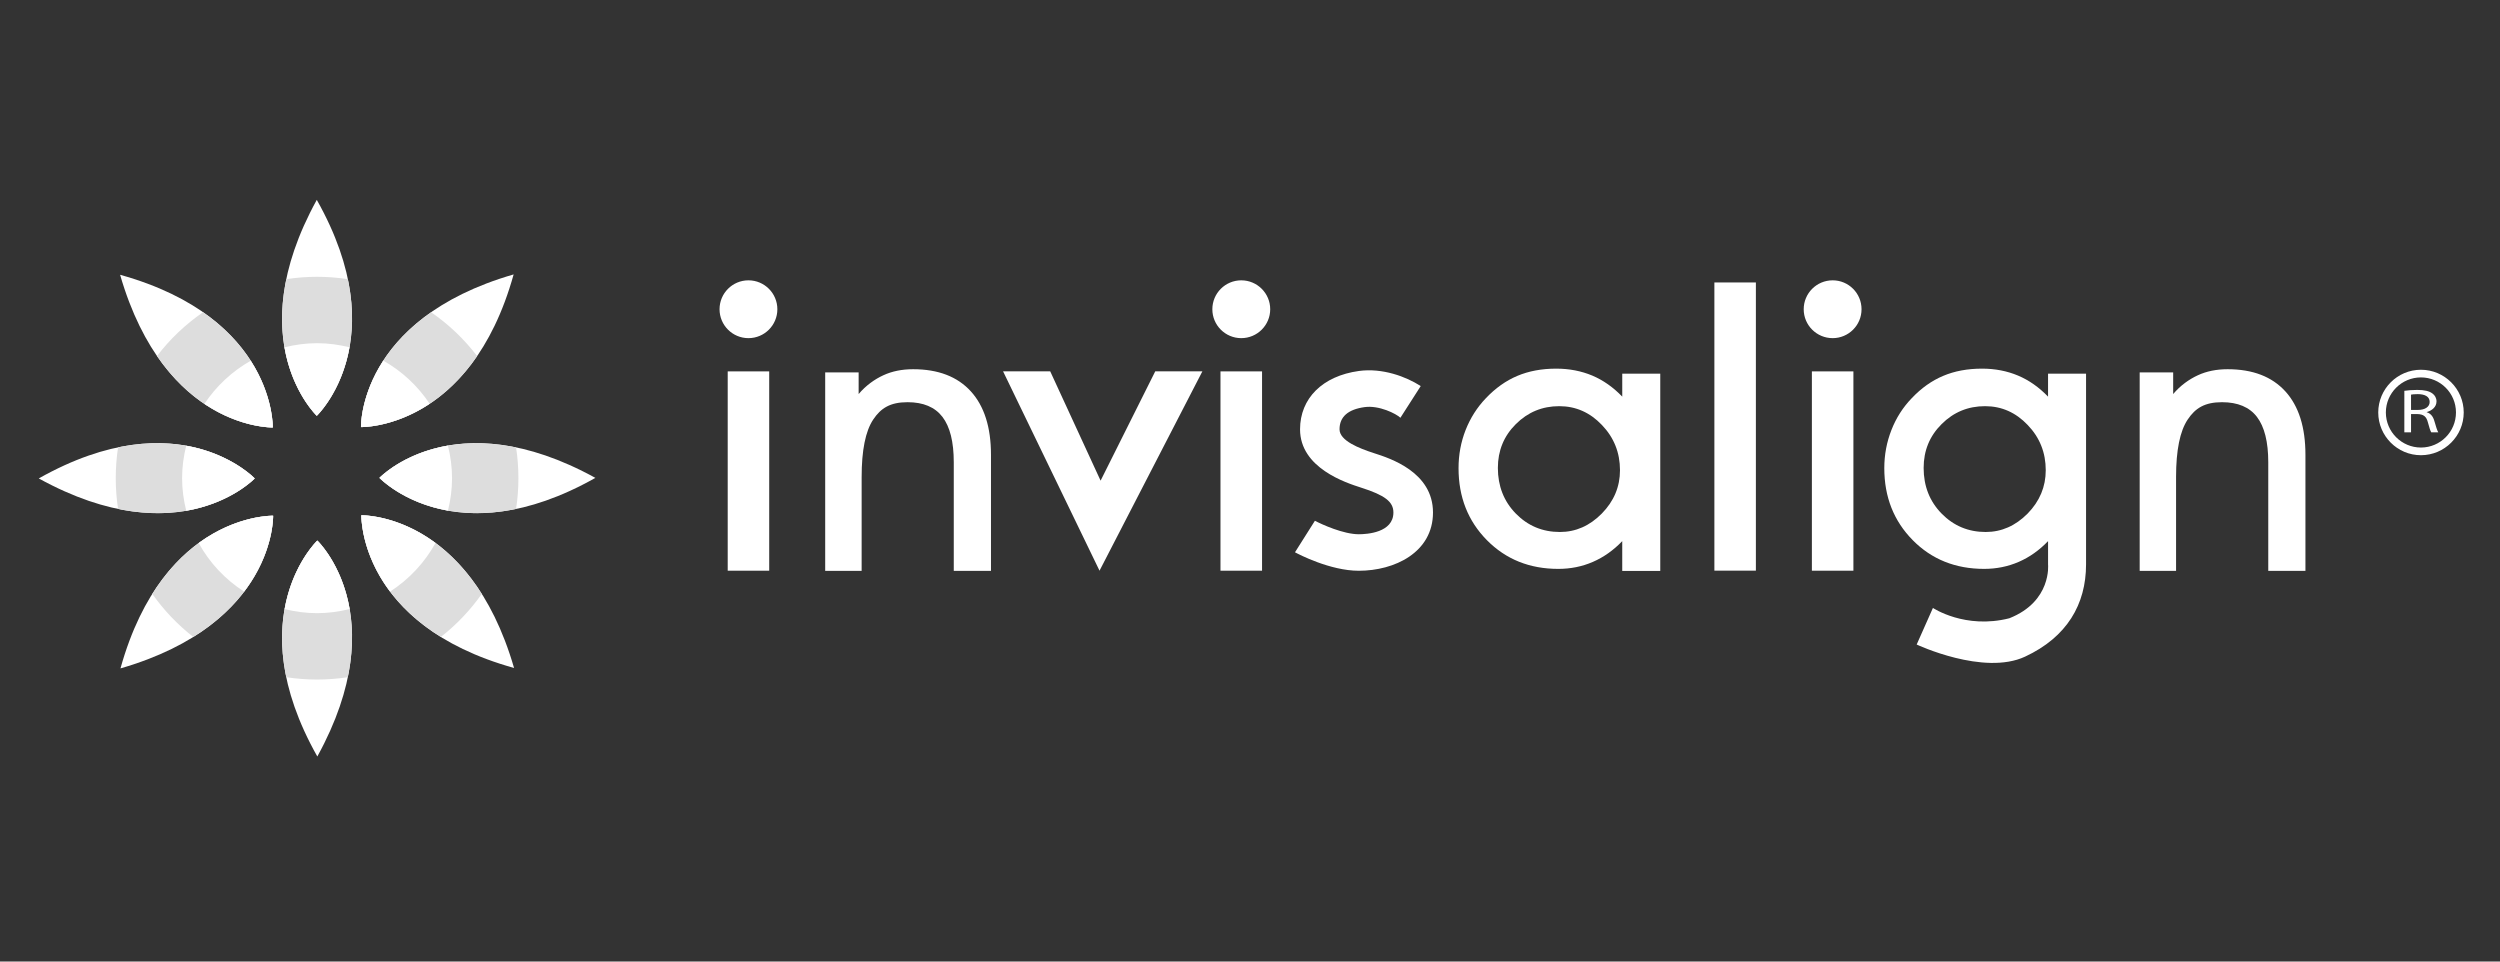 <?xml version="1.0" encoding="utf-8"?>
<!-- Generator: Adobe Illustrator 16.0.0, SVG Export Plug-In . SVG Version: 6.00 Build 0)  -->
<!DOCTYPE svg PUBLIC "-//W3C//DTD SVG 1.1//EN" "http://www.w3.org/Graphics/SVG/1.1/DTD/svg11.dtd">
<svg version="1.1" id="Layer_1" xmlns="http://www.w3.org/2000/svg" xmlns:xlink="http://www.w3.org/1999/xlink" x="0px" y="0px"
	 width="182px" height="70px" viewBox="0 0 182 70" enable-background="new 0 0 182 70" xml:space="preserve">
<rect x="0" y="0" width="182" height="70" fill="#333333" stroke="none"/>
<g>
	<g>
		<defs>
			<rect id="SVGID_1_" x="1.75" y="14.403" width="178.5" height="41.192"/>
		</defs>
		<clipPath id="SVGID_2_">
			<use xlink:href="#SVGID_1_"  overflow="visible"/>
		</clipPath>
		<g clip-path="url(#SVGID_2_)">
			<path fill="#FFFFFF" d="M26.307,37.513c0,0-0.216,7.963,11.117,11.116C34.141,37.302,26.307,37.513,26.307,37.513z"/>
			<path fill="#FFFFFF" d="M19.858,31.119c0,0,0.218-7.96-11.115-11.115C12.023,31.333,19.858,31.119,19.858,31.119z"/>
			<path fill="#FFFFFF" d="M23.101,39.353c0,0-5.78,5.477,0,15.72C28.794,44.738,23.101,39.353,23.101,39.353z"/>
			<path fill="#FFFFFF" d="M23.062,30.269c0,0,5.782-5.475,0-15.719C17.37,24.884,23.062,30.269,23.062,30.269z"/>
			<path fill="#FFFFFF" d="M27.624,34.79c0,0,5.475,5.782,15.719,0C33.01,29.099,27.624,34.79,27.624,34.79z"/>
			<path fill="#FFFFFF" d="M18.542,34.83c0,0-5.475-5.782-15.72,0C13.154,40.521,18.542,34.83,18.542,34.83z"/>
			<path fill="#FFFFFF" d="M26.28,31.092c0,0,7.958,0.217,11.113-11.115C26.064,23.258,26.28,31.092,26.28,31.092z"/>
			<path fill="#FFFFFF" d="M19.884,37.544c0,0-7.959-0.218-11.114,11.116C20.102,45.381,19.884,37.544,19.884,37.544z"/>
			<path fill="#DDDDDD" d="M35.074,43.236c-3.691-5.854-8.768-5.724-8.768-5.724s-0.137,5.194,5.786,8.856
				C33.234,45.479,34.239,44.422,35.074,43.236z"/>
			<path fill="#DDDDDD" d="M19.858,31.119c0,0,0.125-4.769-5.075-8.389c-1.28,0.881-2.413,1.959-3.354,3.191
				C15.085,31.25,19.858,31.119,19.858,31.119z"/>
			<path fill="#DDDDDD" d="M23.102,39.353c0,0-3.618,3.437-2.26,9.948c0.73,0.111,1.479,0.17,2.241,0.17s1.508-0.059,2.237-0.17
				C26.676,42.745,23.102,39.353,23.102,39.353z"/>
			<path fill="#DDDDDD" d="M23.062,30.27c0,0,3.62-3.436,2.26-9.947c-0.73-0.113-1.479-0.172-2.24-0.172
				c-0.76,0-1.508,0.059-2.236,0.172C19.487,26.878,23.062,30.27,23.062,30.27z"/>
			<path fill="#DDDDDD" d="M27.624,34.79c0,0,3.434,3.618,9.946,2.261c0.114-0.729,0.17-1.478,0.17-2.238
				c0-0.763-0.056-1.509-0.17-2.239C31.014,31.219,27.624,34.79,27.624,34.79z"/>
			<path fill="#DDDDDD" d="M18.542,34.83c0,0-3.433-3.618-9.947-2.26c-0.112,0.73-0.169,1.48-0.169,2.243
				c0,0.759,0.057,1.505,0.169,2.238C15.15,38.406,18.542,34.83,18.542,34.83z"/>
			<path fill="#DDDDDD" d="M26.28,31.091c0,0,4.831,0.129,8.457-5.168c-0.941-1.23-2.071-2.312-3.352-3.19
				C26.154,26.376,26.28,31.091,26.28,31.091z"/>
			<path fill="#DDDDDD" d="M19.884,37.544c0,0-5.138-0.136-8.796,5.692c0.835,1.186,1.842,2.242,2.984,3.135
				C20.024,42.672,19.884,37.544,19.884,37.544z"/>
			<path fill="#FFFFFF" d="M31.704,39.53c-2.819-2.084-5.398-2.018-5.398-2.018s-0.066,2.687,2.093,5.555
				C29.773,42.179,30.915,40.965,31.704,39.53z"/>
			<path fill="#FFFFFF" d="M19.858,31.12c0,0,0.055-2.267-1.607-4.858c-1.356,0.77-2.512,1.846-3.367,3.139
				C17.531,31.179,19.858,31.12,19.858,31.12z"/>
			<path fill="#FFFFFF" d="M23.101,39.353c0,0-1.792,1.704-2.379,4.99c0.758,0.185,1.546,0.296,2.362,0.296
				c0.817,0,1.608-0.113,2.369-0.301C24.88,41.043,23.101,39.353,23.101,39.353z"/>
			<path fill="#FFFFFF" d="M23.062,30.27c0,0,1.793-1.706,2.381-4.989c-0.759-0.184-1.545-0.297-2.361-0.297
				c-0.819,0-1.608,0.113-2.372,0.299C21.284,28.581,23.062,30.27,23.062,30.27z"/>
			<path fill="#FFFFFF" d="M32.608,32.44c-3.296,0.573-4.984,2.35-4.984,2.35s1.706,1.796,4.988,2.383
				c0.187-0.757,0.297-1.546,0.297-2.36C32.908,33.99,32.798,33.199,32.608,32.44z"/>
			<path fill="#FFFFFF" d="M18.542,34.83c0,0-1.706-1.793-4.987-2.38c-0.187,0.76-0.299,1.547-0.299,2.363
				c0,0.818,0.113,1.609,0.3,2.369C16.851,36.609,18.542,34.83,18.542,34.83z"/>
			<path fill="#FFFFFF" d="M27.906,26.257c-1.683,2.587-1.626,4.834-1.626,4.834s2.346,0.059,4.997-1.699
				C30.418,28.1,29.263,27.022,27.906,26.257z"/>
			<path fill="#FFFFFF" d="M19.884,37.544c0,0-2.602-0.071-5.42,1.989c0.79,1.439,1.931,2.654,3.306,3.536
				C19.951,40.201,19.884,37.544,19.884,37.544z"/>
			<path fill="#FFFFFF" d="M118.099,41.563v-2.168c-0.638,0.664-1.351,1.171-2.14,1.512c-0.784,0.34-1.621,0.508-2.515,0.508
				c-2.086,0-3.814-0.693-5.194-2.088c-1.382-1.398-2.068-3.145-2.068-5.243c0-0.978,0.171-1.905,0.516-2.783
				c0.346-0.876,0.837-1.647,1.475-2.313c0.698-0.736,1.462-1.275,2.289-1.624c0.83-0.35,1.772-0.527,2.83-0.527
				c0.955,0,1.826,0.171,2.628,0.506c0.798,0.338,1.522,0.85,2.18,1.532v-1.67h2.767v14.357H118.099z M109.045,34.065
				c0,1.319,0.436,2.433,1.307,3.324c0.875,0.891,1.939,1.34,3.208,1.34c1.153,0,2.171-0.449,3.053-1.344
				c0.88-0.898,1.322-1.949,1.322-3.153c0-1.279-0.438-2.377-1.313-3.29c-0.871-0.917-1.908-1.373-3.108-1.373
				c-1.232,0-2.286,0.434-3.161,1.306C109.48,31.744,109.045,32.808,109.045,34.065z"/>
			<path fill="#FFFFFF" d="M147.428,47.802c-3.019,1.411-7.894-0.88-7.894-0.88l1.183-2.664c0,0,2.341,1.571,5.563,0.752
				c3.102-1.229,2.819-3.918,2.819-3.918v-1.697c-0.638,0.664-1.351,1.171-2.14,1.512c-0.786,0.34-1.624,0.508-2.515,0.508
				c-2.084,0-3.817-0.693-5.194-2.088c-1.38-1.398-2.073-3.145-2.073-5.243c0-0.978,0.176-1.905,0.521-2.783
				c0.342-0.876,0.835-1.647,1.478-2.313c0.695-0.736,1.459-1.275,2.288-1.624c0.826-0.35,1.771-0.527,2.83-0.527
				c0.949,0,1.824,0.171,2.62,0.506c0.802,0.338,1.526,0.85,2.184,1.532v-1.67h2.767c0,0,0,12.503,0,13.889
				C151.863,43.998,150.472,46.383,147.428,47.802z M140.041,34.065c0,1.319,0.434,2.433,1.309,3.324
				c0.873,0.891,1.944,1.34,3.208,1.34c1.153,0,2.169-0.449,3.055-1.344c0.876-0.898,1.317-1.949,1.317-3.153
				c0-1.279-0.435-2.377-1.311-3.29c-0.871-0.917-1.908-1.373-3.105-1.373c-1.24,0-2.291,0.434-3.164,1.306
				C140.475,31.744,140.041,32.808,140.041,34.065z"/>
			<path fill="#FFFFFF" d="M158.419,41.559h-2.65V27.112h2.438v1.575c0.522-0.623,1.171-1.082,1.802-1.37
				c0.629-0.291,1.351-0.438,2.159-0.438c1.829,0,3.229,0.54,4.206,1.613c0.976,1.073,1.462,2.613,1.462,4.619v8.447h-2.706v-7.903
				c0-1.485-0.275-2.583-0.824-3.304c-0.547-0.715-1.396-1.071-2.544-1.071c-1.246,0-1.938,0.421-2.499,1.265
				c-0.564,0.843-0.845,2.237-0.845,4.18v6.833H158.419z"/>
			<path fill="#FFFFFF" d="M62.727,41.559h-2.653V27.112h2.435v1.575c0.524-0.623,1.172-1.082,1.804-1.37
				c0.629-0.291,1.347-0.438,2.162-0.438c1.826,0,3.227,0.54,4.203,1.613c0.975,1.073,1.465,2.613,1.465,4.619v8.447h-2.709v-7.903
				c0-1.485-0.273-2.583-0.823-3.304c-0.549-0.715-1.394-1.071-2.543-1.071c-1.249,0-1.939,0.421-2.5,1.265
				c-0.562,0.843-0.841,2.237-0.841,4.18L62.727,41.559z"/>
			<path fill="#FFFFFF" d="M131.905,41.547v-14.51h3.023v14.51H131.905z"/>
			<path fill="#FFFFFF" d="M133.418,24.617c1.162,0,2.102-0.942,2.102-2.104s-0.939-2.105-2.102-2.105
				c-1.164,0-2.108,0.942-2.108,2.105S132.254,24.617,133.418,24.617z"/>
			<path fill="#FFFFFF" d="M124.807,41.543v-20.98h3.021v20.98H124.807z"/>
			<path fill="#FFFFFF" d="M88.851,41.547v-14.51h3.026v14.51H88.851z"/>
			<path fill="#FFFFFF" d="M90.364,24.617c1.162,0,2.107-0.942,2.107-2.104s-0.945-2.105-2.107-2.105
				c-1.162,0-2.105,0.942-2.105,2.105S89.202,24.617,90.364,24.617z"/>
			<path fill="#FFFFFF" d="M52.977,41.547v-14.51h3.021v14.51H52.977z"/>
			<path fill="#FFFFFF" d="M54.488,24.617c1.162,0,2.104-0.942,2.104-2.104s-0.942-2.105-2.104-2.105s-2.105,0.942-2.105,2.105
				S53.326,24.617,54.488,24.617z"/>
			<path fill="#FFFFFF" d="M73.024,27.035h3.432l3.667,7.957l3.978-7.957h3.431l-7.487,14.512L73.024,27.035z"/>
			<path fill="#FFFFFF" d="M100.031,32.991c-1.078-0.348-2.513-0.906-2.513-1.735c0-0.909,0.615-1.454,1.833-1.619
				c1.039-0.143,2.283,0.474,2.599,0.776l1.478-2.306c-1.058-0.69-2.795-1.334-4.499-1.1c-2.644,0.363-4.285,1.99-4.285,4.249
				c0,2.815,3.346,3.891,4.443,4.243c1.739,0.554,2.353,1.03,2.353,1.81c0,1.469-1.929,1.584-2.52,1.584
				c-1.113,0-2.684-0.711-3.194-0.982l-1.451,2.295c0.253,0.139,2.56,1.345,4.646,1.345c2.602,0,5.401-1.331,5.401-4.243
				C104.321,34.367,101.204,33.367,100.031,32.991z"/>
			<path fill="#FFFFFF" d="M176.244,26.918c-1.715,0-3.108,1.399-3.108,3.109c0,1.716,1.394,3.112,3.108,3.112
				c1.716,0,3.115-1.396,3.115-3.112C179.359,28.317,177.96,26.918,176.244,26.918z M178.795,30.027
				c0,1.407-1.142,2.554-2.551,2.554c-1.406,0-2.553-1.145-2.553-2.554c0-1.405,1.146-2.551,2.553-2.551
				C177.653,27.477,178.795,28.622,178.795,30.027z"/>
			<path fill="#FFFFFF" d="M175.036,28.452c0.248-0.038,0.604-0.066,0.935-0.066c0.524,0,0.869,0.081,1.106,0.256
				c0.185,0.129,0.301,0.34,0.301,0.581c0,0.4-0.325,0.667-0.714,0.777v0.012c0.284,0.081,0.458,0.302,0.551,0.616
				c0.123,0.43,0.214,0.725,0.291,0.844h-0.511c-0.06-0.085-0.145-0.349-0.246-0.73c-0.109-0.426-0.32-0.584-0.76-0.597h-0.465
				v1.328h-0.488V28.452z M175.524,29.843h0.505c0.515,0,0.851-0.228,0.851-0.581c0-0.396-0.354-0.569-0.871-0.569
				c-0.235,0-0.399,0.018-0.486,0.036L175.524,29.843z"/>
		</g>
	</g>
</g>
</svg>
